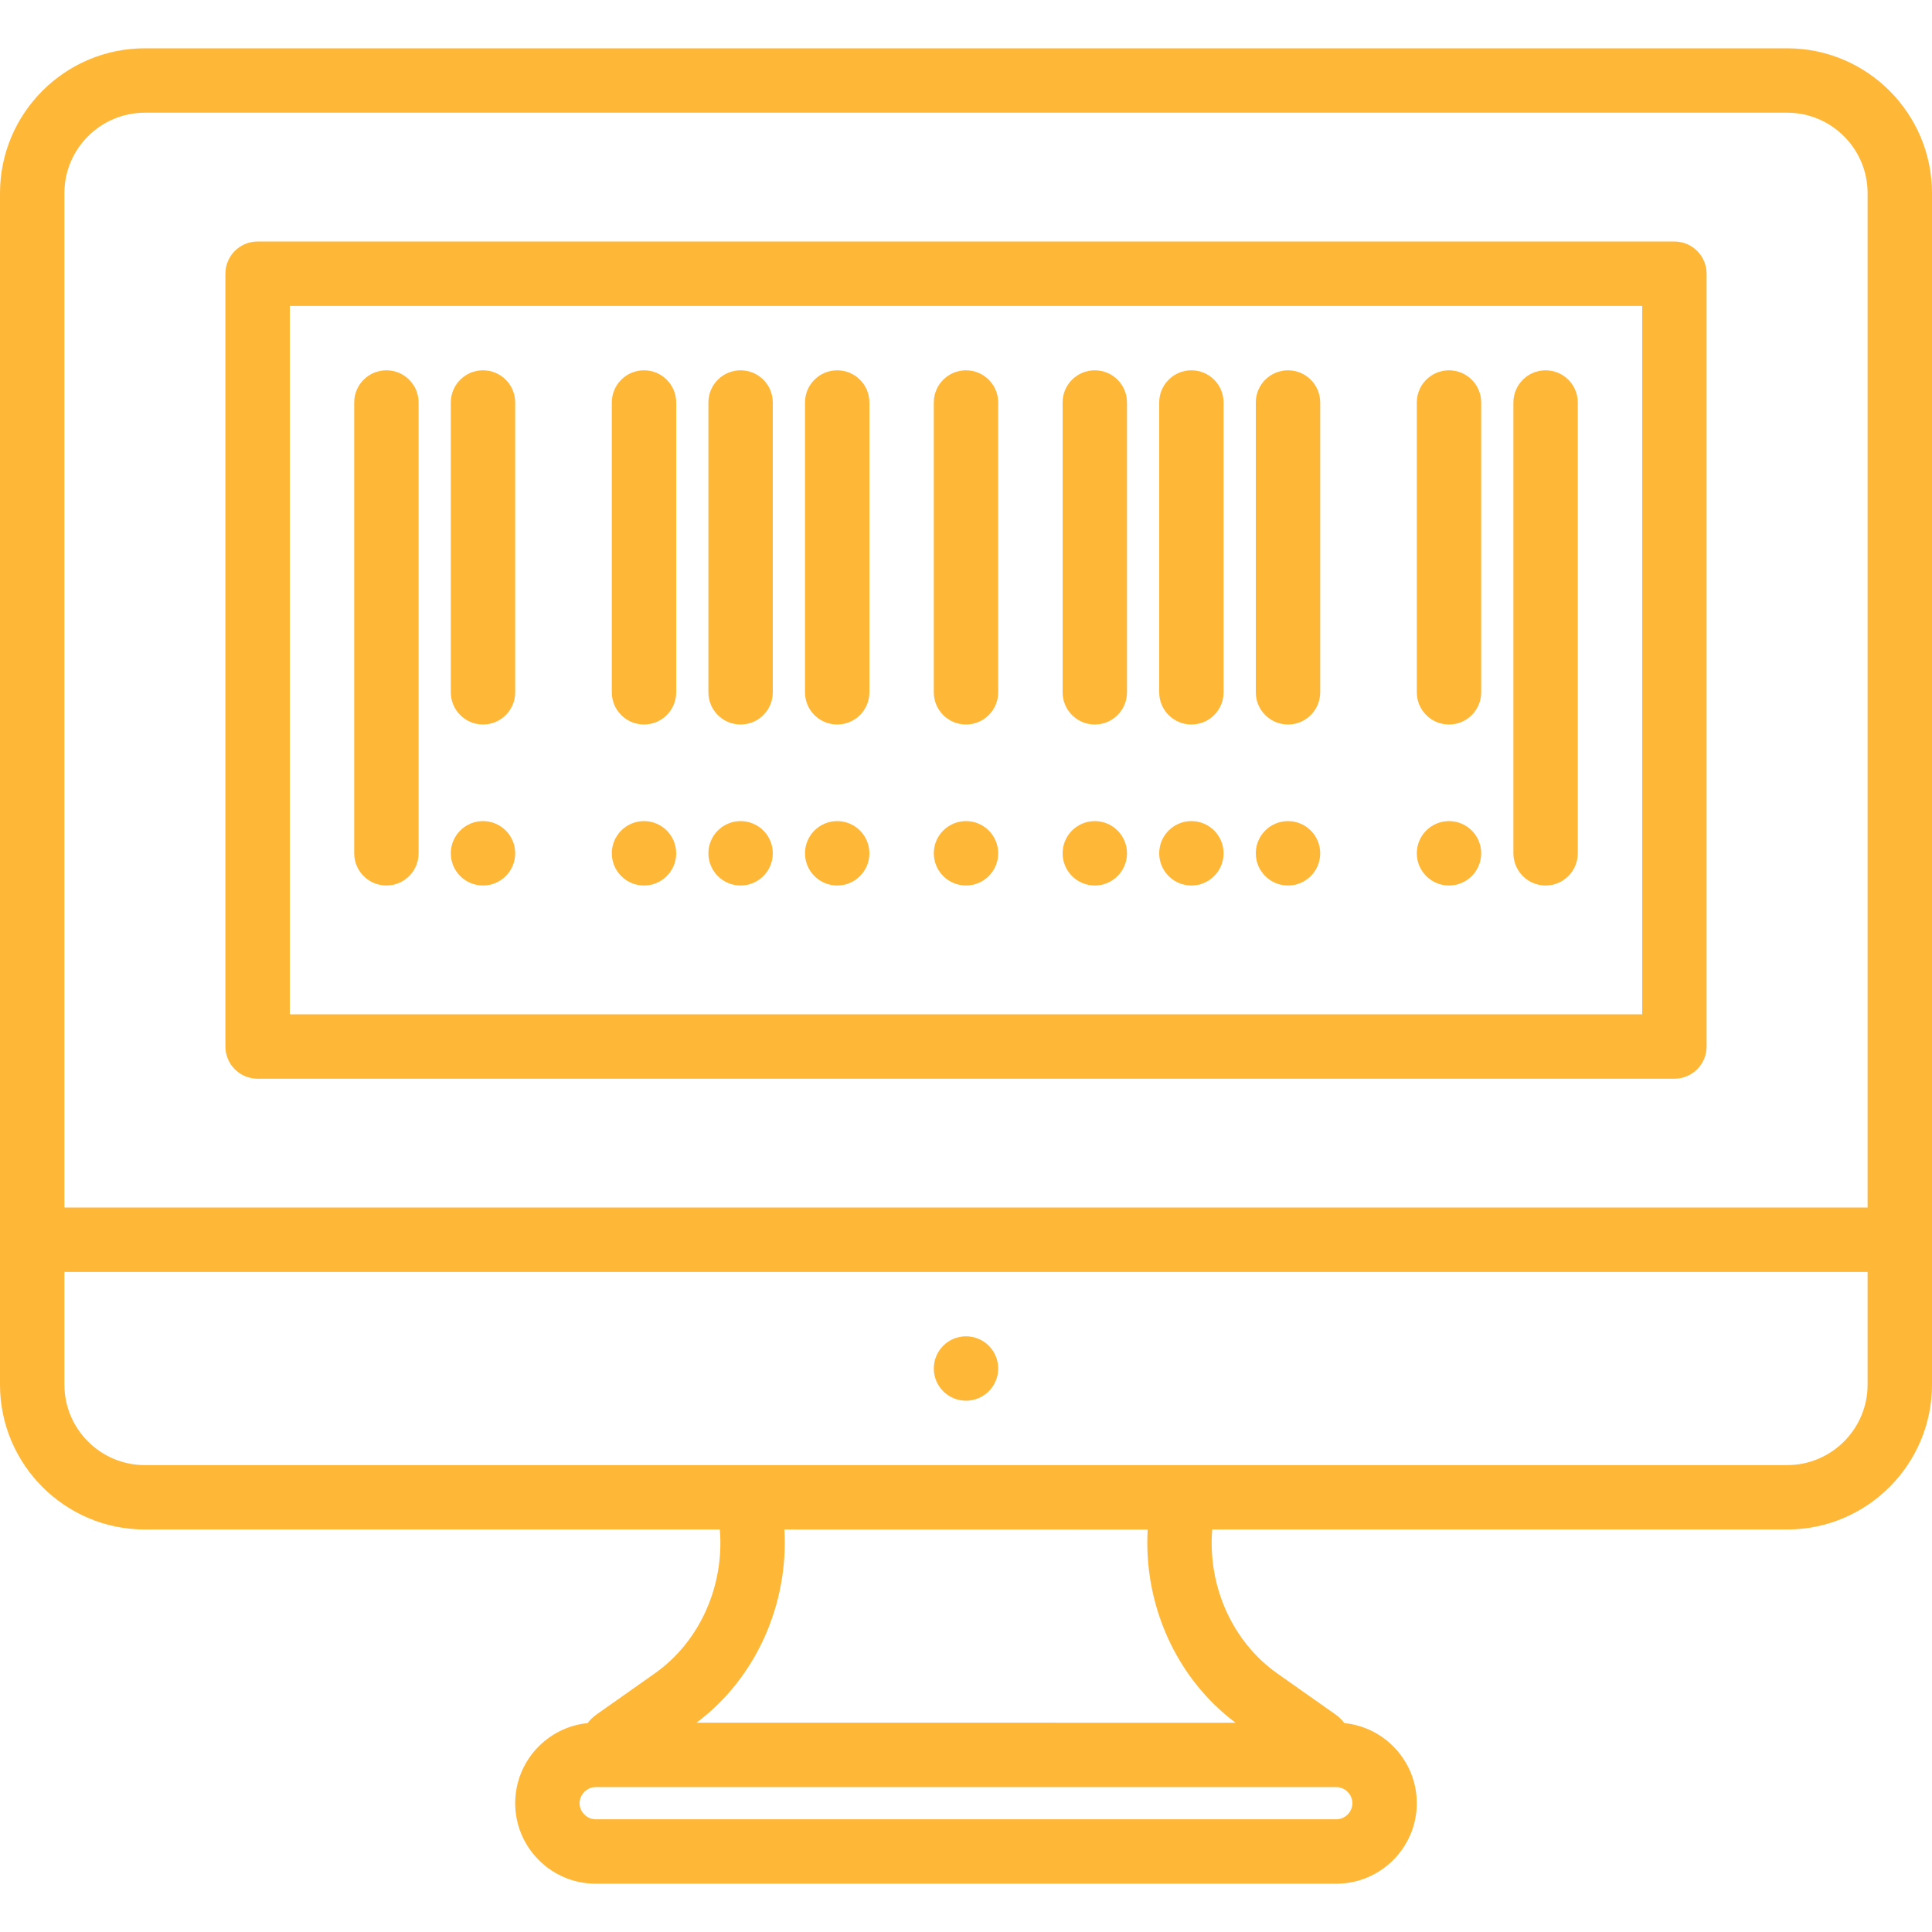 <?xml version="1.0"?>
<svg xmlns="http://www.w3.org/2000/svg" xmlns:xlink="http://www.w3.org/1999/xlink" version="1.1" id="Capa_1" x="0px" y="0px" viewBox="0 0 512 512" style="enable-background:new 0 0 512 512;" xml:space="preserve" width="512px" height="512px"><g><g>
	<g>
		<g>
			<path d="M256,371.2c4.719,0,8.533-3.823,8.533-8.533c0-4.71-3.814-8.533-8.533-8.533s-8.533,3.823-8.533,8.533     C247.467,367.377,251.281,371.2,256,371.2z" data-original="#000000" class="active-path" data-old_color="#000000" fill="#FFB738"/>
			<path d="M473.617,12.8H38.383C17.22,12.8,0,30.02,0,51.191v285.875v29.875c0,21.171,17.22,38.391,38.383,38.391h152.381     c1.213,14.951-5.278,29.707-17.274,38.161l-15.369,10.837c-0.939,0.653-1.743,1.436-2.403,2.31     c-10.762,1.081-19.186,10.19-19.186,21.225c0,11.759,9.566,21.333,21.333,21.333h196.267c11.767,0,21.333-9.574,21.333-21.333     c0-11.036-8.426-20.146-19.19-21.225c-0.648-0.86-1.433-1.635-2.349-2.285l-15.394-10.846     c-11.998-8.455-18.501-23.214-17.284-38.178h152.368c21.163,0,38.383-17.22,38.383-38.391v-29.875V51.191     C512,30.02,494.78,12.8,473.617,12.8z M17.067,51.191c0-11.759,9.566-21.325,21.316-21.325h435.234     c11.75,0,21.316,9.566,21.316,21.325V320H17.067V51.191z M354.133,482.133H157.867c-2.313,0-4.267-1.954-4.267-4.267     c0-2.313,1.954-4.267,4.267-4.267h6.194h183.876h6.196c2.313,0,4.267,1.954,4.267,4.267     C358.4,480.179,356.446,482.133,354.133,482.133z M304.144,405.35c-1.135,19.874,7.535,39.398,23.279,51.183H184.584     c15.753-11.784,24.422-31.317,23.287-51.2L304.144,405.35z M494.933,366.942c0,11.759-9.566,21.325-21.316,21.325H324.761     H187.246H38.383c-11.75,0-21.316-9.566-21.316-21.325v-29.875h477.867V366.942z" data-original="#000000" class="active-path" data-old_color="#000000" fill="#FFB738"/>
			<path d="M443.733,64.004H68.267c-4.719,0-8.533,3.814-8.533,8.533v204.8c0,4.71,3.814,8.533,8.533,8.533h375.467     c4.719,0,8.533-3.823,8.533-8.533v-204.8C452.267,67.819,448.452,64.004,443.733,64.004z M435.2,268.804H76.8V81.071h358.4     V268.804z" data-original="#000000" class="active-path" data-old_color="#000000" fill="#FFB738"/>
			<path d="M102.4,234.667c4.719,0,8.533-3.823,8.533-8.533V106.667c0-4.71-3.814-8.533-8.533-8.533s-8.533,3.823-8.533,8.533     v119.467C93.867,230.844,97.681,234.667,102.4,234.667z" data-original="#000000" class="active-path" data-old_color="#000000" fill="#FFB738"/>
			<path d="M128,192c4.719,0,8.533-3.823,8.533-8.533v-76.8c0-4.71-3.814-8.533-8.533-8.533s-8.533,3.823-8.533,8.533v76.8     C119.467,188.177,123.281,192,128,192z" data-original="#000000" class="active-path" data-old_color="#000000" fill="#FFB738"/>
			<path d="M196.267,192c4.719,0,8.533-3.823,8.533-8.533v-76.8c0-4.71-3.814-8.533-8.533-8.533s-8.533,3.823-8.533,8.533v76.8     C187.733,188.177,191.548,192,196.267,192z" data-original="#000000" class="active-path" data-old_color="#000000" fill="#FFB738"/>
			<path d="M221.867,192c4.719,0,8.533-3.823,8.533-8.533v-76.8c0-4.71-3.814-8.533-8.533-8.533s-8.533,3.823-8.533,8.533v76.8     C213.333,188.177,217.148,192,221.867,192z" data-original="#000000" class="active-path" data-old_color="#000000" fill="#FFB738"/>
			<path d="M170.667,192c4.719,0,8.533-3.823,8.533-8.533v-76.8c0-4.71-3.814-8.533-8.533-8.533s-8.533,3.823-8.533,8.533v76.8     C162.133,188.177,165.948,192,170.667,192z" data-original="#000000" class="active-path" data-old_color="#000000" fill="#FFB738"/>
			<path d="M409.6,234.667c4.719,0,8.533-3.823,8.533-8.533V106.667c0-4.71-3.814-8.533-8.533-8.533s-8.533,3.823-8.533,8.533     v119.467C401.067,230.844,404.881,234.667,409.6,234.667z" data-original="#000000" class="active-path" data-old_color="#000000" fill="#FFB738"/>
			<path d="M384,192c4.719,0,8.533-3.823,8.533-8.533v-76.8c0-4.71-3.814-8.533-8.533-8.533c-4.719,0-8.533,3.823-8.533,8.533v76.8     C375.467,188.177,379.281,192,384,192z" data-original="#000000" class="active-path" data-old_color="#000000" fill="#FFB738"/>
			<path d="M256,192c4.719,0,8.533-3.823,8.533-8.533v-76.8c0-4.71-3.814-8.533-8.533-8.533s-8.533,3.823-8.533,8.533v76.8     C247.467,188.177,251.281,192,256,192z" data-original="#000000" class="active-path" data-old_color="#000000" fill="#FFB738"/>
			<path d="M315.733,192c4.719,0,8.533-3.823,8.533-8.533v-76.8c0-4.71-3.814-8.533-8.533-8.533s-8.533,3.823-8.533,8.533v76.8     C307.2,188.177,311.014,192,315.733,192z" data-original="#000000" class="active-path" data-old_color="#000000" fill="#FFB738"/>
			<path d="M290.133,192c4.719,0,8.533-3.823,8.533-8.533v-76.8c0-4.71-3.814-8.533-8.533-8.533s-8.533,3.823-8.533,8.533v76.8     C281.6,188.177,285.414,192,290.133,192z" data-original="#000000" class="active-path" data-old_color="#000000" fill="#FFB738"/>
			<path d="M341.333,192c4.719,0,8.533-3.823,8.533-8.533v-76.8c0-4.71-3.814-8.533-8.533-8.533c-4.719,0-8.533,3.823-8.533,8.533     v76.8C332.8,188.177,336.614,192,341.333,192z" data-original="#000000" class="active-path" data-old_color="#000000" fill="#FFB738"/>
			<path d="M128,234.667c4.719,0,8.533-3.823,8.533-8.533c0-4.71-3.814-8.533-8.533-8.533s-8.533,3.823-8.533,8.533     C119.467,230.844,123.281,234.667,128,234.667z" data-original="#000000" class="active-path" data-old_color="#000000" fill="#FFB738"/>
			<path d="M170.667,234.667c4.719,0,8.533-3.823,8.533-8.533c0-4.71-3.814-8.533-8.533-8.533s-8.533,3.823-8.533,8.533     C162.133,230.844,165.948,234.667,170.667,234.667z" data-original="#000000" class="active-path" data-old_color="#000000" fill="#FFB738"/>
			<path d="M196.267,234.667c4.719,0,8.533-3.823,8.533-8.533c0-4.71-3.814-8.533-8.533-8.533s-8.533,3.823-8.533,8.533     C187.733,230.844,191.548,234.667,196.267,234.667z" data-original="#000000" class="active-path" data-old_color="#000000" fill="#FFB738"/>
			<path d="M221.867,234.667c4.719,0,8.533-3.823,8.533-8.533c0-4.71-3.814-8.533-8.533-8.533s-8.533,3.823-8.533,8.533     C213.333,230.844,217.148,234.667,221.867,234.667z" data-original="#000000" class="active-path" data-old_color="#000000" fill="#FFB738"/>
			<path d="M290.133,234.667c4.719,0,8.533-3.823,8.533-8.533c0-4.71-3.814-8.533-8.533-8.533s-8.533,3.823-8.533,8.533     C281.6,230.844,285.414,234.667,290.133,234.667z" data-original="#000000" class="active-path" data-old_color="#000000" fill="#FFB738"/>
			<path d="M315.733,234.667c4.719,0,8.533-3.823,8.533-8.533c0-4.71-3.814-8.533-8.533-8.533s-8.533,3.823-8.533,8.533     C307.2,230.844,311.014,234.667,315.733,234.667z" data-original="#000000" class="active-path" data-old_color="#000000" fill="#FFB738"/>
			<path d="M341.333,234.667c4.719,0,8.533-3.823,8.533-8.533c0-4.71-3.814-8.533-8.533-8.533c-4.719,0-8.533,3.823-8.533,8.533     C332.8,230.844,336.614,234.667,341.333,234.667z" data-original="#000000" class="active-path" data-old_color="#000000" fill="#FFB738"/>
			<path d="M384,234.667c4.719,0,8.533-3.823,8.533-8.533c0-4.71-3.814-8.533-8.533-8.533c-4.719,0-8.533,3.823-8.533,8.533     C375.467,230.844,379.281,234.667,384,234.667z" data-original="#000000" class="active-path" data-old_color="#000000" fill="#FFB738"/>
			<path d="M256,234.667c4.719,0,8.533-3.823,8.533-8.533c0-4.71-3.814-8.533-8.533-8.533s-8.533,3.823-8.533,8.533     C247.467,230.844,251.281,234.667,256,234.667z" data-original="#000000" class="active-path" data-old_color="#000000" fill="#FFB738"/>
		</g>
	</g>
</g></g> </svg>
